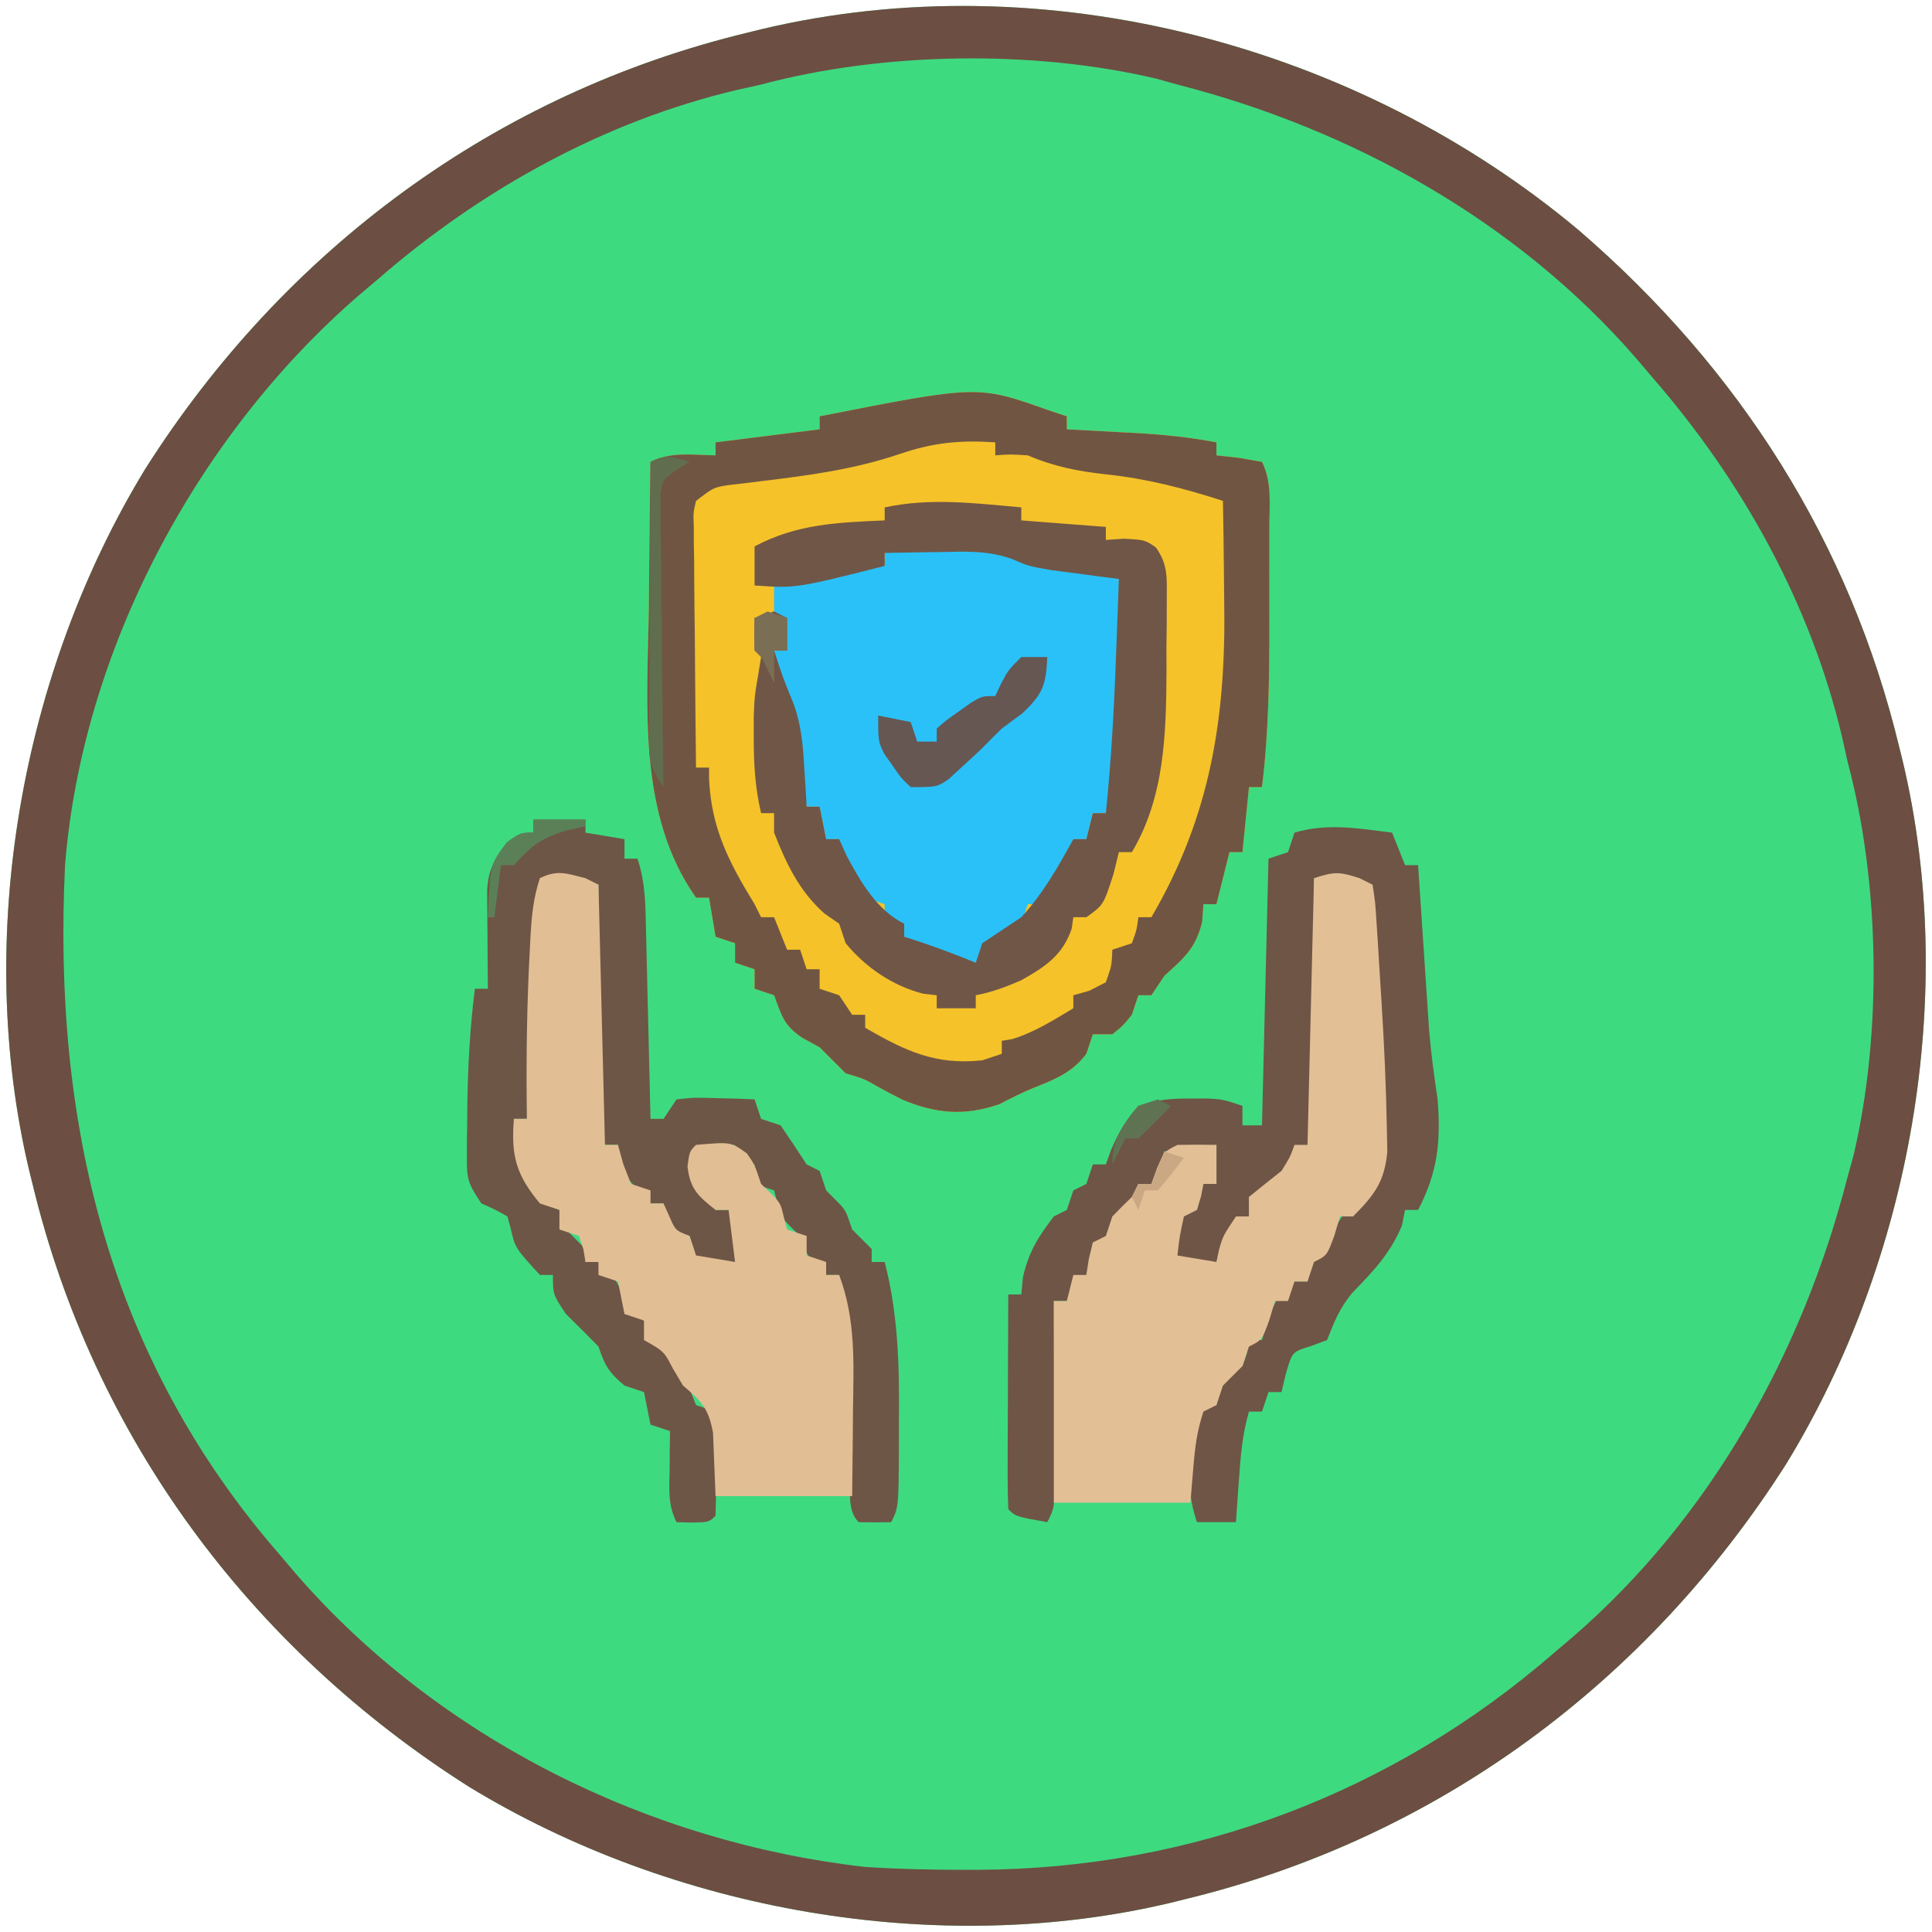 <?xml version="1.0" encoding="UTF-8"?>
<svg version="1.1" xmlns="http://www.w3.org/2000/svg" width="297" height="297">
<path d="M0 0 C24.608 21.23 41.619 47.841 49.25 79.562 C49.414 80.22 49.577 80.878 49.746 81.556 C58.292 117.416 51.01 158.175 31.902 189.504 C10.513 223.183 -21.891 247.215 -60.75 256.562 C-61.408 256.726 -62.065 256.89 -62.743 257.059 C-98.604 265.604 -139.363 258.322 -170.691 239.215 C-204.37 217.826 -228.402 185.422 -237.75 146.562 C-237.914 145.905 -238.077 145.247 -238.246 144.569 C-246.792 108.709 -239.51 67.95 -220.402 36.621 C-199.013 2.942 -166.609 -21.09 -127.75 -30.438 C-126.763 -30.683 -126.763 -30.683 -125.757 -30.934 C-82.105 -41.336 -34.037 -28.557 0 0 Z " fill="#3EDA80" transform="translate(242.75,35.438)"/>
<path d="M0 0 C0.99 0.33 1.98 0.66 3 1 C3 1.66 3 2.32 3 3 C4.158 3.061 5.315 3.121 6.508 3.184 C8.047 3.268 9.586 3.353 11.125 3.438 C12.266 3.496 12.266 3.496 13.43 3.557 C17.685 3.795 21.804 4.202 26 5 C26 5.66 26 6.32 26 7 C27.134 7.124 28.269 7.247 29.438 7.375 C30.613 7.581 31.789 7.787 33 8 C34.565 11.131 34.142 14.467 34.133 17.902 C34.134 18.695 34.135 19.487 34.136 20.303 C34.136 21.987 34.135 23.671 34.13 25.355 C34.125 27.896 34.13 30.437 34.137 32.979 C34.14 41.369 34.03 49.658 33 58 C32.34 58 31.68 58 31 58 C30.67 61.3 30.34 64.6 30 68 C29.34 68 28.68 68 28 68 C27.34 70.64 26.68 73.28 26 76 C25.34 76 24.68 76 24 76 C23.907 77.33 23.907 77.33 23.812 78.688 C22.809 82.779 21.084 84.217 18 87 C17.34 87.99 16.68 88.98 16 90 C15.34 90 14.68 90 14 90 C13.505 91.485 13.505 91.485 13 93 C11.625 94.688 11.625 94.688 10 96 C9.01 96 8.02 96 7 96 C6.505 97.485 6.505 97.485 6 99 C3.856 101.859 1.159 102.946 -2.117 104.234 C-3.917 104.966 -5.65 105.856 -7.375 106.75 C-12.678 108.579 -17.066 108.22 -22.246 106.066 C-23.604 105.386 -24.948 104.679 -26.273 103.938 C-28.153 102.852 -28.153 102.852 -31 102 C-32.333 100.667 -33.667 99.333 -35 98 C-35.866 97.526 -36.733 97.051 -37.625 96.562 C-40.504 94.669 -40.837 93.156 -42 90 C-43.485 89.505 -43.485 89.505 -45 89 C-45 88.01 -45 87.02 -45 86 C-45.99 85.67 -46.98 85.34 -48 85 C-48 84.01 -48 83.02 -48 82 C-48.99 81.67 -49.98 81.34 -51 81 C-51.495 78.03 -51.495 78.03 -52 75 C-52.66 75 -53.32 75 -54 75 C-63.041 62.207 -61.488 45.385 -61.25 30.562 C-61.23 28.367 -61.212 26.171 -61.195 23.975 C-61.152 18.649 -61.085 13.325 -61 8 C-57.785 6.393 -54.564 6.943 -51 7 C-51 6.34 -51 5.68 -51 5 C-45.72 4.34 -40.44 3.68 -35 3 C-35 2.34 -35 1.68 -35 1 C-10.693 -3.787 -10.693 -3.787 0 0 Z " fill="#F5C229" transform="translate(161,63)"/>
<path d="M0 0 C24.608 21.23 41.619 47.841 49.25 79.562 C49.414 80.22 49.577 80.878 49.746 81.556 C58.292 117.416 51.01 158.175 31.902 189.504 C10.513 223.183 -21.891 247.215 -60.75 256.562 C-61.408 256.726 -62.065 256.89 -62.743 257.059 C-98.604 265.604 -139.363 258.322 -170.691 239.215 C-204.37 217.826 -228.402 185.422 -237.75 146.562 C-237.914 145.905 -238.077 145.247 -238.246 144.569 C-246.792 108.709 -239.51 67.95 -220.402 36.621 C-199.013 2.942 -166.609 -21.09 -127.75 -30.438 C-126.763 -30.683 -126.763 -30.683 -125.757 -30.934 C-82.105 -41.336 -34.037 -28.557 0 0 Z M-125.75 -22.438 C-127.554 -22.037 -127.554 -22.037 -129.395 -21.629 C-149.92 -16.793 -168.894 -6.241 -184.75 7.562 C-185.691 8.359 -186.632 9.156 -187.602 9.977 C-212.493 31.512 -230.124 64.57 -232.75 97.562 C-234.655 136.914 -226.194 173.194 -199.75 203.562 C-198.942 204.515 -198.134 205.468 -197.301 206.449 C-175.283 231.847 -142.972 247.797 -109.75 251.562 C-104.645 251.894 -99.552 252.004 -94.438 252 C-93.743 252 -93.049 251.999 -92.333 251.999 C-59.518 251.854 -28.545 240.153 -3.75 218.562 C-2.797 217.754 -1.845 216.946 -0.863 216.113 C20.202 197.852 34.384 172.428 41.25 145.562 C41.548 144.498 41.846 143.433 42.152 142.336 C46.619 123.44 46.273 100.284 41.25 81.562 C40.85 79.758 40.85 79.758 40.441 77.918 C35.606 57.394 25.054 38.416 11.25 22.562 C10.442 21.61 9.634 20.657 8.801 19.676 C-9.46 -1.389 -34.885 -15.572 -61.75 -22.438 C-62.815 -22.735 -63.88 -23.033 -64.977 -23.34 C-83.873 -27.807 -107.028 -27.46 -125.75 -22.438 Z " fill="#6D4E42" transform="translate(242.75,35.438)"/>
<path d="M0 0 C1.669 -0.021 1.669 -0.021 3.371 -0.043 C6.586 0.189 8.626 0.937 11.562 2.188 C13.616 2.591 15.68 2.944 17.75 3.25 C23.362 4.087 23.362 4.087 25.562 5.188 C25.621 9.125 25.656 13.062 25.688 17 C25.704 18.1 25.721 19.2 25.738 20.334 C25.781 27.513 25.125 34.179 23.562 41.188 C22.902 41.188 22.242 41.188 21.562 41.188 C21.233 42.508 20.902 43.828 20.562 45.188 C19.902 45.188 19.242 45.188 18.562 45.188 C18.48 45.724 18.398 46.26 18.312 46.812 C17.287 50.061 15.597 52.475 13.562 55.188 C12.902 55.188 12.242 55.188 11.562 55.188 C11.232 56.178 10.902 57.167 10.562 58.188 C8.582 59.549 6.582 60.883 4.562 62.188 C4.232 62.847 3.902 63.508 3.562 64.188 C-0.565 63.581 -3.77 62.149 -7.438 60.188 C-7.438 59.528 -7.438 58.867 -7.438 58.188 C-8.922 57.693 -8.922 57.693 -10.438 57.188 C-10.438 56.528 -10.438 55.867 -10.438 55.188 C-11.922 54.693 -11.922 54.693 -13.438 54.188 C-17.438 48.93 -17.438 48.93 -17.438 45.188 C-18.098 45.188 -18.758 45.188 -19.438 45.188 C-19.767 43.538 -20.098 41.888 -20.438 40.188 C-21.098 40.188 -21.758 40.188 -22.438 40.188 C-22.631 38.984 -22.824 37.78 -23.023 36.539 C-23.286 34.963 -23.549 33.388 -23.812 31.812 C-23.939 31.018 -24.065 30.224 -24.195 29.406 C-24.324 28.646 -24.453 27.885 -24.586 27.102 C-24.701 26.4 -24.816 25.698 -24.935 24.975 C-25.346 22.953 -25.346 22.953 -27.438 21.188 C-27.562 18.562 -27.562 18.562 -27.438 16.188 C-26.777 16.188 -26.117 16.188 -25.438 16.188 C-25.438 14.537 -25.438 12.887 -25.438 11.188 C-26.098 11.188 -26.758 11.188 -27.438 11.188 C-27.438 9.537 -27.438 7.888 -27.438 6.188 C-15.916 2.743 -15.916 2.743 -10.438 3.188 C-10.438 2.527 -10.438 1.867 -10.438 1.188 C-6.933 0.117 -3.653 0.021 0 0 Z " fill="#2AC1F9" transform="translate(146.438,83.812)"/>
<path d="M0 0 C0.99 0.33 1.98 0.66 3 1 C3 1.66 3 2.32 3 3 C4.158 3.061 5.315 3.121 6.508 3.184 C8.047 3.268 9.586 3.353 11.125 3.438 C12.266 3.496 12.266 3.496 13.43 3.557 C17.685 3.795 21.804 4.202 26 5 C26 5.66 26 6.32 26 7 C27.134 7.124 28.269 7.247 29.438 7.375 C30.613 7.581 31.789 7.787 33 8 C34.565 11.131 34.142 14.467 34.133 17.902 C34.134 18.695 34.135 19.487 34.136 20.303 C34.136 21.987 34.135 23.671 34.13 25.355 C34.125 27.896 34.13 30.437 34.137 32.979 C34.14 41.369 34.03 49.658 33 58 C32.34 58 31.68 58 31 58 C30.67 61.3 30.34 64.6 30 68 C29.34 68 28.68 68 28 68 C27.34 70.64 26.68 73.28 26 76 C25.34 76 24.68 76 24 76 C23.907 77.33 23.907 77.33 23.812 78.688 C22.809 82.779 21.084 84.217 18 87 C17.34 87.99 16.68 88.98 16 90 C15.34 90 14.68 90 14 90 C13.505 91.485 13.505 91.485 13 93 C11.625 94.688 11.625 94.688 10 96 C9.01 96 8.02 96 7 96 C6.505 97.485 6.505 97.485 6 99 C3.856 101.859 1.159 102.946 -2.117 104.234 C-3.917 104.966 -5.65 105.856 -7.375 106.75 C-12.678 108.579 -17.066 108.22 -22.246 106.066 C-23.604 105.386 -24.948 104.679 -26.273 103.938 C-28.153 102.852 -28.153 102.852 -31 102 C-32.333 100.667 -33.667 99.333 -35 98 C-35.866 97.526 -36.733 97.051 -37.625 96.562 C-40.504 94.669 -40.837 93.156 -42 90 C-43.485 89.505 -43.485 89.505 -45 89 C-45 88.01 -45 87.02 -45 86 C-45.99 85.67 -46.98 85.34 -48 85 C-48 84.01 -48 83.02 -48 82 C-48.99 81.67 -49.98 81.34 -51 81 C-51.495 78.03 -51.495 78.03 -52 75 C-52.66 75 -53.32 75 -54 75 C-63.041 62.207 -61.488 45.385 -61.25 30.562 C-61.23 28.367 -61.212 26.171 -61.195 23.975 C-61.152 18.649 -61.085 13.325 -61 8 C-57.785 6.393 -54.564 6.943 -51 7 C-51 6.34 -51 5.68 -51 5 C-45.72 4.34 -40.44 3.68 -35 3 C-35 2.34 -35 1.68 -35 1 C-10.693 -3.787 -10.693 -3.787 0 0 Z M-22.75 6.812 C-29.701 9.149 -36.661 10.091 -43.929 10.96 C-44.8 11.069 -45.672 11.177 -46.57 11.289 C-47.742 11.424 -47.742 11.424 -48.938 11.561 C-51.295 11.93 -51.295 11.93 -54 14 C-54.436 15.85 -54.436 15.85 -54.341 17.991 C-54.34 18.811 -54.34 19.632 -54.34 20.478 C-54.324 21.364 -54.309 22.251 -54.293 23.164 C-54.289 24.071 -54.284 24.978 -54.28 25.913 C-54.263 28.817 -54.226 31.721 -54.188 34.625 C-54.172 36.591 -54.159 38.557 -54.146 40.523 C-54.113 45.349 -54.062 50.174 -54 55 C-53.34 55 -52.68 55 -52 55 C-51.997 55.594 -51.995 56.189 -51.992 56.801 C-51.638 64.393 -48.916 69.593 -45 76 C-44.67 76.66 -44.34 77.32 -44 78 C-43.34 78 -42.68 78 -42 78 C-41.34 79.65 -40.68 81.3 -40 83 C-39.34 83 -38.68 83 -38 83 C-37.67 83.99 -37.34 84.98 -37 86 C-36.34 86 -35.68 86 -35 86 C-35 86.99 -35 87.98 -35 89 C-33.515 89.495 -33.515 89.495 -32 90 C-31.34 90.99 -30.68 91.98 -30 93 C-29.34 93 -28.68 93 -28 93 C-28 93.66 -28 94.32 -28 95 C-21.77 98.574 -17.235 100.762 -10 100 C-9.01 99.67 -8.02 99.34 -7 99 C-7 98.34 -7 97.68 -7 97 C-6.484 96.918 -5.969 96.835 -5.438 96.75 C-1.955 95.679 0.872 93.865 4 92 C4 91.34 4 90.68 4 90 C4.804 89.773 5.609 89.546 6.438 89.312 C7.283 88.879 8.129 88.446 9 88 C9.894 85.452 9.894 85.452 10 83 C10.99 82.67 11.98 82.34 13 82 C13.733 79.985 13.733 79.985 14 78 C14.66 78 15.32 78 16 78 C25.204 62.284 27.513 46.968 27.188 29.062 C27.172 27.589 27.159 26.116 27.146 24.643 C27.114 21.095 27.063 17.547 27 14 C21.047 12.074 15.409 10.609 9.188 9.938 C4.729 9.452 1.117 8.755 -3 7 C-5.709 6.832 -5.709 6.832 -8 7 C-8 6.34 -8 5.68 -8 5 C-13.459 4.63 -17.566 5.035 -22.75 6.812 Z " fill="#705642" transform="translate(161,63)"/>
<path d="M0 0 C2.64 0 5.28 0 8 0 C8 0.66 8 1.32 8 2 C10.97 2.495 10.97 2.495 14 3 C14 3.99 14 4.98 14 6 C14.66 6 15.32 6 16 6 C17.266 9.799 17.233 13.424 17.316 17.387 C17.337 18.204 17.358 19.021 17.379 19.863 C17.445 22.471 17.504 25.079 17.562 27.688 C17.606 29.456 17.649 31.225 17.693 32.994 C17.8 37.329 17.902 41.665 18 46 C18.66 46 19.32 46 20 46 C20.66 45.01 21.32 44.02 22 43 C24.82 42.707 24.82 42.707 28.125 42.812 C29.769 42.853 29.769 42.853 31.445 42.895 C32.71 42.947 32.71 42.947 34 43 C34.33 43.99 34.66 44.98 35 46 C35.99 46.33 36.98 46.66 38 47 C39.362 48.981 40.696 50.981 42 53 C42.99 53.495 42.99 53.495 44 54 C44.33 54.99 44.66 55.98 45 57 C45.495 57.495 45.99 57.99 46.5 58.5 C48 60 48 60 49 63 C49.516 63.516 50.031 64.031 50.562 64.562 C51.037 65.037 51.511 65.511 52 66 C52 66.66 52 67.32 52 68 C52.66 68 53.32 68 54 68 C56.104 76.19 56.27 84.078 56.188 92.5 C56.187 94.41 56.187 94.41 56.186 96.359 C56.141 105.719 56.141 105.719 55 108 C53.334 108.043 51.666 108.041 50 108 C48.144 106.144 48.781 103.073 48.719 100.586 C48.663 98.608 48.663 98.608 48.605 96.59 C48.57 95.185 48.535 93.78 48.5 92.375 C48.448 90.314 48.395 88.253 48.337 86.192 C48.284 84.305 48.237 82.419 48.189 80.533 C47.999 76.972 47.557 73.52 47 70 C46.34 70 45.68 70 45 70 C42.651 68.027 41.999 66.997 41 64 C40.505 63.526 40.01 63.051 39.5 62.562 C38 61 38 61 37.5 58.875 C37.335 58.256 37.17 57.638 37 57 C36.01 56.67 35.02 56.34 34 56 C34 55.01 34 54.02 34 53 C33.01 52.67 32.02 52.34 31 52 C31 51.34 31 50.68 31 50 C28.03 50.495 28.03 50.495 25 51 C24.75 53.416 24.75 53.416 25 56 C25.99 56.66 26.98 57.32 28 58 C28 58.66 28 59.32 28 60 C28.66 60 29.32 60 30 60 C31.354 62.709 31.065 65.009 31 68 C29.02 68 27.04 68 25 68 C24.845 67.041 24.845 67.041 24.688 66.062 C24.461 65.382 24.234 64.701 24 64 C23.01 63.67 22.02 63.34 21 63 C20.312 60.938 20.312 60.938 20 59 C19.34 59 18.68 59 18 59 C13 53.643 13 53.643 13 50 C12.34 50 11.68 50 11 50 C9.726 46.178 9.876 42.593 9.902 38.613 C9.904 37.796 9.905 36.979 9.907 36.137 C9.912 33.529 9.925 30.921 9.938 28.312 C9.943 26.544 9.947 24.775 9.951 23.006 C9.962 18.671 9.979 14.335 10 10 C7.03 9.67 4.06 9.34 1 9 C0.34 21.21 -0.32 33.42 -1 46 C-1.66 46 -2.32 46 -3 46 C-2.566 51.429 -1.372 54.708 2 59 C2.66 59.33 3.32 59.66 4 60 C4.33 60.99 4.66 61.98 5 63 C5.516 63.516 6.031 64.031 6.562 64.562 C7.037 65.037 7.511 65.511 8 66 C8 66.66 8 67.32 8 68 C8.66 68 9.32 68 10 68 C12.839 70.248 13.696 72.697 15 76 C15.66 76.33 16.32 76.66 17 77 C17.33 77.99 17.66 78.98 18 80 C18.804 80.784 19.609 81.567 20.438 82.375 C22.966 84.965 23.722 86.714 25 90 C25.99 90.33 26.98 90.66 28 91 C28.027 93.646 28.047 96.292 28.062 98.938 C28.071 99.692 28.079 100.447 28.088 101.225 C28.097 103.15 28.052 105.075 28 107 C27 108 27 108 24.438 108.062 C23.633 108.042 22.829 108.021 22 108 C20.618 105.235 20.905 102.954 20.938 99.875 C20.947 98.779 20.956 97.684 20.965 96.555 C20.976 95.712 20.988 94.869 21 94 C19.515 93.505 19.515 93.505 18 93 C17.67 91.35 17.34 89.7 17 88 C15.515 87.505 15.515 87.505 14 87 C11.635 84.999 11.011 84.032 10 81 C8.355 79.312 6.687 77.646 5 76 C3 73 3 73 3 70 C2.34 70 1.68 70 1 70 C-2.806 65.848 -2.806 65.848 -3.5 62.812 C-3.665 62.214 -3.83 61.616 -4 61 C-5.933 59.908 -5.933 59.908 -8 59 C-10.034 55.949 -10.25 55.363 -10.23 51.938 C-10.229 51.145 -10.228 50.353 -10.227 49.536 C-10.214 48.699 -10.201 47.862 -10.188 47 C-10.181 46.149 -10.175 45.299 -10.168 44.423 C-10.093 38.248 -9.771 32.131 -9 26 C-8.34 26 -7.68 26 -7 26 C-7.012 24.808 -7.023 23.615 -7.035 22.387 C-7.045 20.82 -7.054 19.254 -7.062 17.688 C-7.075 16.509 -7.075 16.509 -7.088 15.307 C-7.091 14.549 -7.094 13.792 -7.098 13.012 C-7.103 12.315 -7.108 11.619 -7.114 10.901 C-6.927 7.779 -6.126 6.143 -4.062 3.812 C-2 2 -2 2 0 2 C0 1.34 0 0.68 0 0 Z " fill="#6E5646" transform="translate(82,126)"/>
<path d="M0 0 C0.66 1.65 1.32 3.3 2 5 C2.66 5 3.32 5 4 5 C4.055 5.842 4.111 6.684 4.168 7.551 C4.376 10.703 4.587 13.854 4.8 17.006 C4.891 18.364 4.981 19.723 5.07 21.082 C5.199 23.046 5.332 25.009 5.465 26.973 C5.543 28.151 5.622 29.329 5.703 30.543 C6.005 34.056 6.482 37.514 7 41 C7.502 47.492 7.026 52.2 4 58 C3.34 58 2.68 58 2 58 C1.835 58.804 1.67 59.609 1.5 60.438 C-0.32 64.76 -2.887 67.415 -6.125 70.754 C-8.078 73.093 -8.886 75.196 -10 78 C-11.238 78.464 -11.238 78.464 -12.5 78.938 C-15.345 79.804 -15.345 79.804 -16.312 83.125 C-16.539 84.074 -16.766 85.022 -17 86 C-17.66 86 -18.32 86 -19 86 C-19.495 87.485 -19.495 87.485 -20 89 C-20.66 89 -21.32 89 -22 89 C-23.049 92.561 -23.304 96.055 -23.562 99.75 C-23.646 100.92 -23.73 102.091 -23.816 103.297 C-23.907 104.635 -23.907 104.635 -24 106 C-25.98 106 -27.96 106 -30 106 C-31.017 102.949 -31.166 100.758 -31.188 97.562 C-31.202 96.615 -31.216 95.668 -31.23 94.691 C-30.996 91.955 -30.397 90.336 -29 88 C-28.34 88 -27.68 88 -27 88 C-26.67 86.35 -26.34 84.7 -26 83 C-25.01 82.67 -24.02 82.34 -23 82 C-22.267 79.985 -22.267 79.985 -22 78 C-21.34 78 -20.68 78 -20 78 C-19.732 77.072 -19.464 76.144 -19.188 75.188 C-18.09 72.242 -17.466 70.85 -15 69 C-14.34 69 -13.68 69 -13 69 C-12.814 68.041 -12.814 68.041 -12.625 67.062 C-12.419 66.382 -12.213 65.701 -12 65 C-11.34 64.67 -10.68 64.34 -10 64 C-9.732 63.258 -9.464 62.515 -9.188 61.75 C-7.73 58.375 -5.647 56.511 -3 54 C0.525 46.95 -2.157 34.436 -2.642 26.575 C-3.013 20.378 -3.11 14.208 -3 8 C-5.97 7.67 -8.94 7.34 -12 7 C-11.995 8.135 -11.99 9.271 -11.984 10.441 C-11.966 14.651 -11.955 18.861 -11.945 23.071 C-11.94 24.893 -11.933 26.716 -11.925 28.538 C-11.912 31.157 -11.907 33.776 -11.902 36.395 C-11.897 37.21 -11.892 38.026 -11.887 38.866 C-11.886 42.17 -11.948 44.843 -13 48 C-13.99 48.495 -13.99 48.495 -15 49 C-15.454 49.804 -15.908 50.609 -16.375 51.438 C-18.079 54.124 -19.087 54.895 -22 56 C-22 56.99 -22 57.98 -22 59 C-23.312 60.354 -24.646 61.687 -26 63 C-26.495 64.485 -26.495 64.485 -27 66 C-28.98 66 -30.96 66 -33 66 C-33.931 63.394 -34.149 62.358 -33.062 59.75 C-32.537 58.884 -32.537 58.884 -32 58 C-31.34 58 -30.68 58 -30 58 C-29.67 56.68 -29.34 55.36 -29 54 C-28.34 54 -27.68 54 -27 54 C-27 52.02 -27 50.04 -27 48 C-29.64 48.33 -32.28 48.66 -35 49 C-35.99 51.475 -35.99 51.475 -37 54 C-37.66 54 -38.32 54 -39 54 C-39.99 56.475 -39.99 56.475 -41 59 C-41.66 59 -42.32 59 -43 59 C-43.33 60.32 -43.66 61.64 -44 63 C-44.66 63 -45.32 63 -46 63 C-46.124 63.804 -46.248 64.609 -46.375 65.438 C-46.581 66.283 -46.788 67.129 -47 68 C-47.99 68.495 -47.99 68.495 -49 69 C-49.33 69.99 -49.66 70.98 -50 72 C-50.66 72 -51.32 72 -52 72 C-51.995 72.959 -51.99 73.918 -51.984 74.906 C-51.966 78.458 -51.955 82.01 -51.945 85.562 C-51.94 87.1 -51.933 88.639 -51.925 90.177 C-51.912 92.386 -51.907 94.596 -51.902 96.805 C-51.897 97.494 -51.892 98.184 -51.887 98.895 C-51.886 103.772 -51.886 103.772 -53 106 C-57.875 105.125 -57.875 105.125 -59 104 C-59.088 101.552 -59.115 99.132 -59.098 96.684 C-59.096 95.953 -59.095 95.221 -59.093 94.468 C-59.088 92.125 -59.075 89.781 -59.062 87.438 C-59.057 85.852 -59.053 84.267 -59.049 82.682 C-59.038 78.788 -59.021 74.894 -59 71 C-58.34 71 -57.68 71 -57 71 C-56.917 70.134 -56.835 69.267 -56.75 68.375 C-55.886 64.489 -54.411 62.141 -52 59 C-51.01 58.505 -51.01 58.505 -50 58 C-49.67 57.01 -49.34 56.02 -49 55 C-48.01 54.505 -48.01 54.505 -47 54 C-46.67 53.01 -46.34 52.02 -46 51 C-45.34 51 -44.68 51 -44 51 C-43.732 50.258 -43.464 49.515 -43.188 48.75 C-42.04 46.092 -40.923 44.154 -39 42 C-36.052 41.017 -34.073 40.866 -31 40.875 C-30.134 40.872 -29.267 40.87 -28.375 40.867 C-26 41 -26 41 -23 42 C-23 42.99 -23 43.98 -23 45 C-22.01 45 -21.02 45 -20 45 C-19.67 31.47 -19.34 17.94 -19 4 C-18.01 3.67 -17.02 3.34 -16 3 C-15.67 2.01 -15.34 1.02 -15 0 C-9.963 -1.511 -5.118 -0.646 0 0 Z " fill="#6F5546" transform="translate(214,128)"/>
<path d="M0 0 C0.66 0.33 1.32 0.66 2 1 C2.33 14.2 2.66 27.4 3 41 C3.66 41 4.32 41 5 41 C5.268 41.969 5.536 42.939 5.812 43.938 C6.204 44.948 6.596 45.959 7 47 C8.485 47.495 8.485 47.495 10 48 C10 48.66 10 49.32 10 50 C10.66 50 11.32 50 12 50 C12.433 50.959 12.433 50.959 12.875 51.938 C13.828 54.152 13.828 54.152 16 55 C16.33 55.99 16.66 56.98 17 58 C18.98 58.33 20.96 58.66 23 59 C22.505 55.04 22.505 55.04 22 51 C21.34 51 20.68 51 20 51 C17.299 48.855 16.093 47.797 15.688 44.312 C16 42 16 42 17 41 C22.357 40.534 22.357 40.534 24.812 42.312 C26 44 26 44 27 47 C27.495 47.474 27.99 47.949 28.5 48.438 C30 50 30 50 30.5 52.125 C30.747 53.053 30.747 53.053 31 54 C31.99 54.33 32.98 54.66 34 55 C34 55.99 34 56.98 34 58 C34.99 58.33 35.98 58.66 37 59 C37 59.66 37 60.32 37 61 C37.66 61 38.32 61 39 61 C41.595 67.876 41.224 74.668 41.125 81.938 C41.116 83.194 41.107 84.45 41.098 85.744 C41.074 88.83 41.038 91.915 41 95 C34.07 95 27.14 95 20 95 C19.87 91.745 19.74 88.49 19.609 85.234 C18.901 81.475 17.858 80.428 15 78 C14.484 77.134 13.969 76.267 13.438 75.375 C12.074 72.743 12.074 72.743 9 71 C9 70.01 9 69.02 9 68 C7.515 67.505 7.515 67.505 6 67 C5.67 65.35 5.34 63.7 5 62 C4.01 61.67 3.02 61.34 2 61 C2 60.34 2 59.68 2 59 C1.34 59 0.68 59 0 59 C-0.103 58.361 -0.206 57.721 -0.312 57.062 C-0.539 56.382 -0.766 55.701 -1 55 C-1.99 54.67 -2.98 54.34 -4 54 C-4 53.01 -4 52.02 -4 51 C-4.99 50.67 -5.98 50.34 -7 50 C-10.666 45.6 -11.455 42.682 -11 37 C-10.34 37 -9.68 37 -9 37 C-9.012 36.054 -9.023 35.108 -9.035 34.133 C-9.099 26.47 -8.973 18.841 -8.562 11.188 C-8.523 10.417 -8.484 9.647 -8.444 8.854 C-8.26 5.701 -8.004 3.011 -7 0 C-4.309 -1.345 -2.864 -0.716 0 0 Z " fill="#E2BE95" transform="translate(90,135)"/>
<path d="M0 0 C0.66 0.33 1.32 0.66 2 1 C2.411 3.645 2.411 3.645 2.633 7.168 C2.717 8.455 2.8 9.742 2.887 11.068 C2.926 11.747 2.965 12.425 3.005 13.124 C3.122 15.135 3.254 17.144 3.387 19.154 C3.793 25.671 4.089 32.186 4.203 38.715 C4.223 39.821 4.242 40.927 4.263 42.066 C3.85 46.67 2.229 48.771 -1 52 C-1.66 52 -2.32 52 -3 52 C-3.433 53.454 -3.433 53.454 -3.875 54.938 C-5 58 -5 58 -7 59 C-7.33 59.99 -7.66 60.98 -8 62 C-8.66 62 -9.32 62 -10 62 C-10.33 62.99 -10.66 63.98 -11 65 C-11.66 65 -12.32 65 -13 65 C-13.433 66.454 -13.433 66.454 -13.875 67.938 C-15 71 -15 71 -17 72 C-17.33 72.99 -17.66 73.98 -18 75 C-19 76 -20 77 -21 78 C-21.33 78.99 -21.66 79.98 -22 81 C-22.99 81.495 -22.99 81.495 -24 82 C-25.003 85.008 -25.303 87.538 -25.562 90.688 C-25.707 92.441 -25.851 94.194 -26 96 C-32.93 96 -39.86 96 -47 96 C-47 85.77 -47 75.54 -47 65 C-46.34 65 -45.68 65 -45 65 C-44.67 63.68 -44.34 62.36 -44 61 C-43.34 61 -42.68 61 -42 61 C-41.814 59.793 -41.814 59.793 -41.625 58.562 C-41.316 57.294 -41.316 57.294 -41 56 C-40.01 55.505 -40.01 55.505 -39 55 C-38.67 54.01 -38.34 53.02 -38 52 C-37.021 50.98 -36.021 49.979 -35 49 C-34.67 48.34 -34.34 47.68 -34 47 C-33.34 47 -32.68 47 -32 47 C-31.711 46.196 -31.422 45.391 -31.125 44.562 C-30 42 -30 42 -28 41 C-26 40.96 -24 40.957 -22 41 C-22 42.98 -22 44.96 -22 47 C-22.66 47 -23.32 47 -24 47 C-24.124 47.639 -24.247 48.279 -24.375 48.938 C-24.684 49.958 -24.684 49.958 -25 51 C-25.99 51.495 -25.99 51.495 -27 52 C-27.658 55.029 -27.658 55.029 -28 58 C-26.02 58.33 -24.04 58.66 -22 59 C-21.876 58.402 -21.753 57.804 -21.625 57.188 C-21 55 -21 55 -19 52 C-18.34 52 -17.68 52 -17 52 C-17 51.01 -17 50.02 -17 49 C-15.346 47.651 -13.678 46.319 -12 45 C-10.688 42.883 -10.688 42.883 -10 41 C-9.34 41 -8.68 41 -8 41 C-7.67 27.47 -7.34 13.94 -7 0 C-3.833 -1.056 -3.036 -0.979 0 0 Z " fill="#E2BF95" transform="translate(209,135)"/>
<path d="M0 0 C0 0.66 0 1.32 0 2 C4.29 2.33 8.58 2.66 13 3 C13 3.66 13 4.32 13 5 C14.392 4.907 14.392 4.907 15.812 4.812 C19 5 19 5 20.677 6.135 C22.567 8.799 22.372 10.785 22.363 14.031 C22.363 15.235 22.362 16.439 22.361 17.68 C22.345 18.94 22.329 20.201 22.312 21.5 C22.316 22.73 22.319 23.96 22.322 25.227 C22.266 34.858 22.03 44.54 17 53 C16.34 53 15.68 53 15 53 C14.732 54.093 14.464 55.186 14.188 56.312 C12.635 61.134 12.635 61.134 10 63 C9.34 63 8.68 63 8 63 C7.918 63.578 7.835 64.155 7.75 64.75 C6.388 68.836 3.663 70.627 0 72.688 C-2.375 73.726 -4.469 74.513 -7 75 C-7 75.66 -7 76.32 -7 77 C-8.98 77 -10.96 77 -13 77 C-13 76.34 -13 75.68 -13 75 C-13.701 74.918 -14.402 74.835 -15.125 74.75 C-19.796 73.531 -23.916 70.734 -27 67 C-27.33 66.01 -27.66 65.02 -28 64 C-28.742 63.484 -29.485 62.969 -30.25 62.438 C-34.133 58.996 -36.117 54.8 -38 50 C-38 49.01 -38 48.02 -38 47 C-38.66 47 -39.32 47 -40 47 C-40.908 43.131 -41.134 39.533 -41.125 35.562 C-41.129 33.925 -41.129 33.925 -41.133 32.254 C-41 29 -41 29 -40.43 25.652 C-40.288 24.777 -40.146 23.902 -40 23 C-40.33 22.67 -40.66 22.34 -41 22 C-41.041 20.334 -41.043 18.666 -41 17 C-40.01 16.67 -39.02 16.34 -38 16 C-37.34 16.33 -36.68 16.66 -36 17 C-36 18.65 -36 20.3 -36 22 C-36.66 22 -37.32 22 -38 22 C-36.636 26.198 -36.636 26.198 -34.969 30.281 C-33.818 33.511 -33.582 36.395 -33.375 39.812 C-33.3 40.974 -33.225 42.135 -33.148 43.332 C-33.099 44.212 -33.05 45.093 -33 46 C-32.34 46 -31.68 46 -31 46 C-30.67 47.65 -30.34 49.3 -30 51 C-29.34 51 -28.68 51 -28 51 C-27.608 51.866 -27.216 52.733 -26.812 53.625 C-24.66 57.632 -22.191 61.905 -18 64 C-18 64.66 -18 65.32 -18 66 C-17.113 66.289 -16.226 66.578 -15.312 66.875 C-12.496 67.831 -9.749 68.868 -7 70 C-6.505 68.515 -6.505 68.515 -6 67 C-4 65.667 -2 64.333 0 63 C3.35 59.354 5.63 55.316 8 51 C8.66 51 9.32 51 10 51 C10.33 49.68 10.66 48.36 11 47 C11.66 47 12.32 47 13 47 C13.825 38.942 14.273 30.906 14.562 22.812 C14.627 21.098 14.627 21.098 14.693 19.35 C14.798 16.566 14.9 13.783 15 11 C14.047 10.879 13.095 10.758 12.113 10.633 C10.859 10.465 9.605 10.298 8.312 10.125 C7.071 9.963 5.83 9.8 4.551 9.633 C1 9 1 9 -1.406 7.938 C-5.204 6.565 -8.811 6.788 -12.812 6.875 C-13.601 6.884 -14.389 6.893 -15.201 6.902 C-17.134 6.926 -19.067 6.962 -21 7 C-21 7.66 -21 8.32 -21 9 C-34.633 12.444 -34.633 12.444 -41 12 C-41 10.02 -41 8.04 -41 6 C-34.542 2.546 -28.237 2.316 -21 2 C-21 1.34 -21 0.68 -21 0 C-13.974 -1.506 -7.105 -0.641 0 0 Z " fill="#705647" transform="translate(157,78)"/>
<path d="M0 0 C1.32 0 2.64 0 4 0 C3.8 4.301 3.338 5.684 0.125 8.688 C-0.906 9.451 -1.938 10.214 -3 11 C-4.012 11.988 -5.012 12.989 -6 14 C-7.131 15.078 -8.277 16.141 -9.438 17.188 C-10.014 17.717 -10.59 18.247 -11.184 18.793 C-13 20 -13 20 -17 20 C-18.484 18.609 -18.484 18.609 -19.75 16.75 C-20.178 16.147 -20.606 15.543 -21.047 14.922 C-22 13 -22 13 -22 9 C-19.525 9.495 -19.525 9.495 -17 10 C-16.67 10.99 -16.34 11.98 -16 13 C-15.01 13 -14.02 13 -13 13 C-13 12.34 -13 11.68 -13 11 C-11.539 9.711 -11.539 9.711 -9.625 8.375 C-8.999 7.929 -8.372 7.483 -7.727 7.023 C-6 6 -6 6 -4 6 C-3.567 5.072 -3.567 5.072 -3.125 4.125 C-2 2 -2 2 0 0 Z " fill="#665753" transform="translate(157,101)"/>
<path d="M0 0 C-0.651 0.399 -1.301 0.798 -1.972 1.209 C-4.176 2.802 -4.176 2.802 -4.481 5.145 C-4.472 5.973 -4.463 6.802 -4.454 7.655 C-4.454 8.596 -4.453 9.537 -4.453 10.506 C-4.433 11.518 -4.412 12.531 -4.391 13.574 C-4.385 14.613 -4.379 15.652 -4.373 16.723 C-4.351 20.045 -4.301 23.366 -4.25 26.688 C-4.23 28.938 -4.212 31.189 -4.195 33.439 C-4.151 38.96 -4.084 44.48 -4 50 C-6.134 46.8 -6.247 46.014 -6.227 42.345 C-6.227 41.404 -6.227 40.463 -6.227 39.494 C-6.216 38.482 -6.206 37.469 -6.195 36.426 C-6.192 35.387 -6.19 34.348 -6.187 33.277 C-6.176 29.956 -6.15 26.634 -6.125 23.312 C-6.115 21.062 -6.106 18.811 -6.098 16.561 C-6.076 11.04 -6.042 5.52 -6 0 C-3.509 -1.245 -2.589 -0.777 0 0 Z " fill="#616D4F" transform="translate(106,71)"/>
<path d="M0 0 C2.64 0 5.28 0 8 0 C8 0.33 8 0.66 8 1 C6.928 1.248 5.855 1.495 4.75 1.75 C0.954 3.015 -0.396 4.107 -3 7 C-3.66 7 -4.32 7 -5 7 C-5.33 9.64 -5.66 12.28 -6 15 C-6.33 15 -6.66 15 -7 15 C-6.652 6.863 -6.652 6.863 -4.062 3.438 C-2 2 -2 2 0 2 C0 1.34 0 0.68 0 0 Z " fill="#5B8058" transform="translate(82,126)"/>
<path d="M0 0 C0.99 0.33 1.98 0.66 3 1 C3 2.65 3 4.3 3 6 C2.34 6 1.68 6 1 6 C1 7.65 1 9.3 1 11 C0.691 10.361 0.381 9.721 0.062 9.062 C-0.835 7.064 -0.835 7.064 -2 6 C-2.041 4.334 -2.043 2.666 -2 1 C-1.34 0.67 -0.68 0.34 0 0 Z " fill="#7A6F55" transform="translate(118,94)"/>
<path d="M0 0 C0.66 0.33 1.32 0.66 2 1 C0.377 2.709 -1.293 4.374 -3 6 C-3.66 6 -4.32 6 -5 6 C-5.66 7.32 -6.32 8.64 -7 10 C-7 5.947 -5.418 4.178 -3 1 C-2.01 0.67 -1.02 0.34 0 0 Z " fill="#5F7352" transform="translate(178,169)"/>
<path d="M0 0 C0.99 0.33 1.98 0.66 3 1 C1.719 2.707 0.382 4.374 -1 6 C-1.66 6 -2.32 6 -3 6 C-3.33 6.99 -3.66 7.98 -4 9 C-4.33 8.34 -4.66 7.68 -5 7 C-4.67 6.34 -4.34 5.68 -4 5 C-3.34 5 -2.68 5 -2 5 C-1.34 3.35 -0.68 1.7 0 0 Z " fill="#CBA884" transform="translate(179,177)"/>
</svg>

